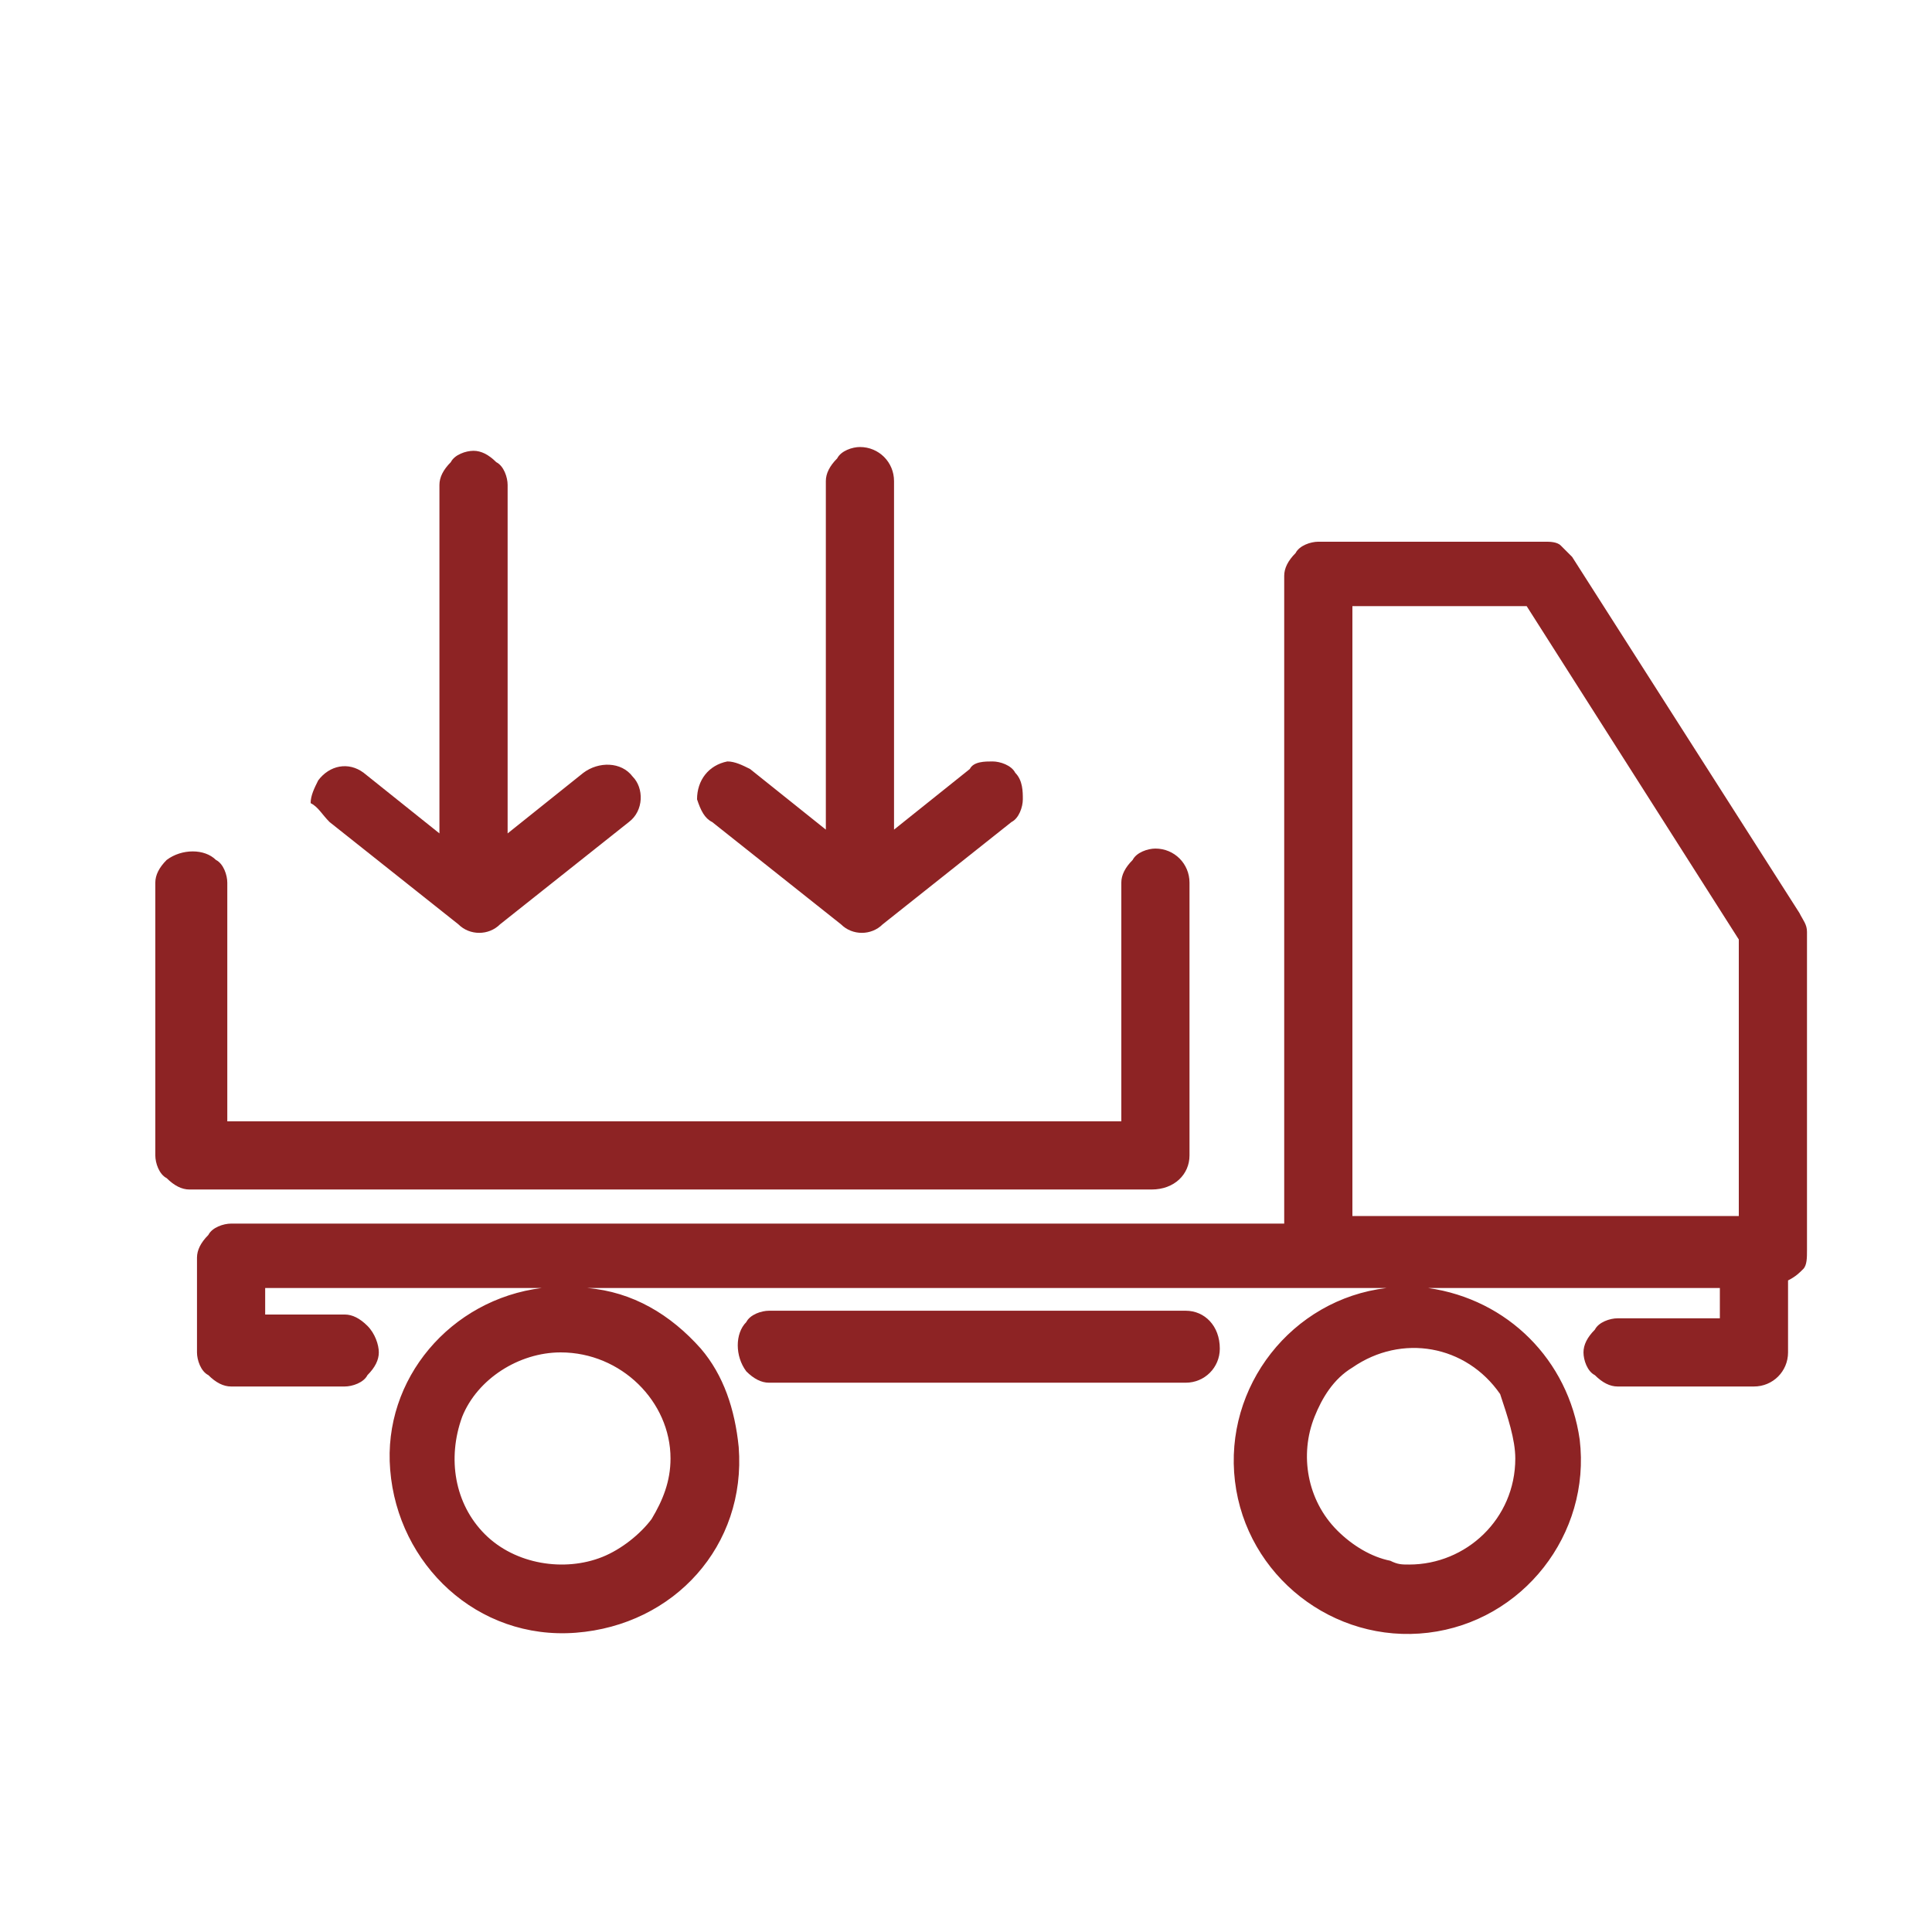 <?xml version="1.0" encoding="UTF-8"?>
<svg xmlns="http://www.w3.org/2000/svg" xmlns:xlink="http://www.w3.org/1999/xlink" version="1.1" id="Слой_1" x="0px" y="0px" width="51px" height="51px" viewBox="0 0 51 51" style="enable-background:new 0 0 51 51;" xml:space="preserve">
<style type="text/css">
	.st0{fill:#8D2324;}
</style>
<path class="st0" d="M31.4,30.5v-7.2c0-0.5-0.4-0.9-0.9-0.9c-0.2,0-0.5,0.1-0.6,0.3c-0.2,0.2-0.3,0.4-0.3,0.6v6.3H6v-6.3  c0-0.2-0.1-0.5-0.3-0.6c-0.3-0.3-0.9-0.3-1.3,0c0,0,0,0,0,0c-0.2,0.2-0.3,0.4-0.3,0.6v7.2c0,0.2,0.1,0.5,0.3,0.6  c0.2,0.2,0.4,0.3,0.6,0.3h25.4C31,31.4,31.4,31,31.4,30.5L31.4,30.5z"></path>
<path class="st0" d="M8.7,21.7l3.4,2.7c0.3,0.3,0.8,0.3,1.1,0l3.4-2.7c0.4-0.3,0.4-0.9,0.1-1.2c-0.3-0.4-0.9-0.4-1.3-0.1l-2,1.6  v-9.2c0-0.2-0.1-0.5-0.3-0.6c-0.2-0.2-0.4-0.3-0.6-0.3c-0.2,0-0.5,0.1-0.6,0.3c-0.2,0.2-0.3,0.4-0.3,0.6v9.2l-2-1.6  c-0.4-0.3-0.9-0.2-1.2,0.2c-0.1,0.2-0.2,0.4-0.2,0.6C8.4,21.3,8.5,21.5,8.7,21.7z"></path>
<path class="st0" d="M18.8,21.7l3.4,2.7c0.3,0.3,0.8,0.3,1.1,0l3.4-2.7c0.2-0.1,0.3-0.4,0.3-0.6c0-0.2,0-0.5-0.2-0.7  c-0.1-0.2-0.4-0.3-0.6-0.3c-0.2,0-0.5,0-0.6,0.2l-2,1.6v-9.2c0-0.5-0.4-0.9-0.9-0.9c-0.2,0-0.5,0.1-0.6,0.3  c-0.2,0.2-0.3,0.4-0.3,0.6v9.2l-2-1.6c-0.2-0.1-0.4-0.2-0.6-0.2c-0.5,0.1-0.8,0.5-0.8,1c0,0,0,0,0,0C18.5,21.4,18.6,21.6,18.8,21.7z  "></path>
<path class="st0" d="M47.5,24.1l-6-9.4c-0.1-0.1-0.2-0.2-0.3-0.3c-0.1-0.1-0.3-0.1-0.4-0.1h-6c-0.2,0-0.5,0.1-0.6,0.3  c-0.2,0.2-0.3,0.4-0.3,0.6v17.1H6.1c-0.2,0-0.5,0.1-0.6,0.3c-0.2,0.2-0.3,0.4-0.3,0.6v2.5c0,0.2,0.1,0.5,0.3,0.6  c0.2,0.2,0.4,0.3,0.6,0.3h3c0.2,0,0.5-0.1,0.6-0.3c0.2-0.2,0.3-0.4,0.3-0.6c0-0.2-0.1-0.5-0.3-0.7c-0.2-0.2-0.4-0.3-0.6-0.3H7V34  h7.3c-2.4,0.3-4.2,2.4-4,4.8c0.2,2.5,2.3,4.5,4.9,4.3s4.5-2.3,4.3-4.9c-0.1-1-0.4-1.9-1-2.6c-0.8-0.9-1.8-1.5-3-1.6h21.1  c-2.5,0.3-4.3,2.6-4,5.1c0.3,2.5,2.6,4.3,5.1,4c2.5-0.3,4.3-2.6,4-5.1c-0.3-2.1-1.9-3.7-4-4h7.7v0.8h-2.7c-0.2,0-0.5,0.1-0.6,0.3  c-0.2,0.2-0.3,0.4-0.3,0.6c0,0.2,0.1,0.5,0.3,0.6c0.2,0.2,0.4,0.3,0.6,0.3h3.6c0.5,0,0.9-0.4,0.9-0.9v-1.9c0.2-0.1,0.3-0.2,0.4-0.3  c0.1-0.1,0.1-0.3,0.1-0.5v-8.4C47.7,24.4,47.6,24.3,47.5,24.1z M17.7,38.5c0,0.6-0.2,1.1-0.5,1.6c-0.3,0.4-0.8,0.8-1.3,1  c-1,0.4-2.3,0.2-3.1-0.6c-0.8-0.8-1-2-0.6-3.1c0.4-1,1.5-1.7,2.6-1.7C16.4,35.7,17.7,37,17.7,38.5L17.7,38.5z M40,38.5  c0,1.6-1.3,2.8-2.8,2.8c-0.2,0-0.3,0-0.5-0.1c-0.5-0.1-1-0.4-1.4-0.8c-0.8-0.8-1-2-0.6-3c0.2-0.5,0.5-1,1-1.3c1.3-0.9,3-0.6,3.9,0.7  C39.8,37.4,40,38,40,38.5L40,38.5z M35.7,16h4.6l5.6,8.8v7.3H35.7V16z"></path>
<path class="st0" d="M31.3,34.6h-11c-0.2,0-0.5,0.1-0.6,0.3c-0.3,0.3-0.3,0.9,0,1.3c0,0,0,0,0,0c0.2,0.2,0.4,0.3,0.6,0.3h11  c0.5,0,0.9-0.4,0.9-0.9C32.2,35,31.8,34.6,31.3,34.6C31.3,34.6,31.3,34.6,31.3,34.6z"></path>
</svg>
